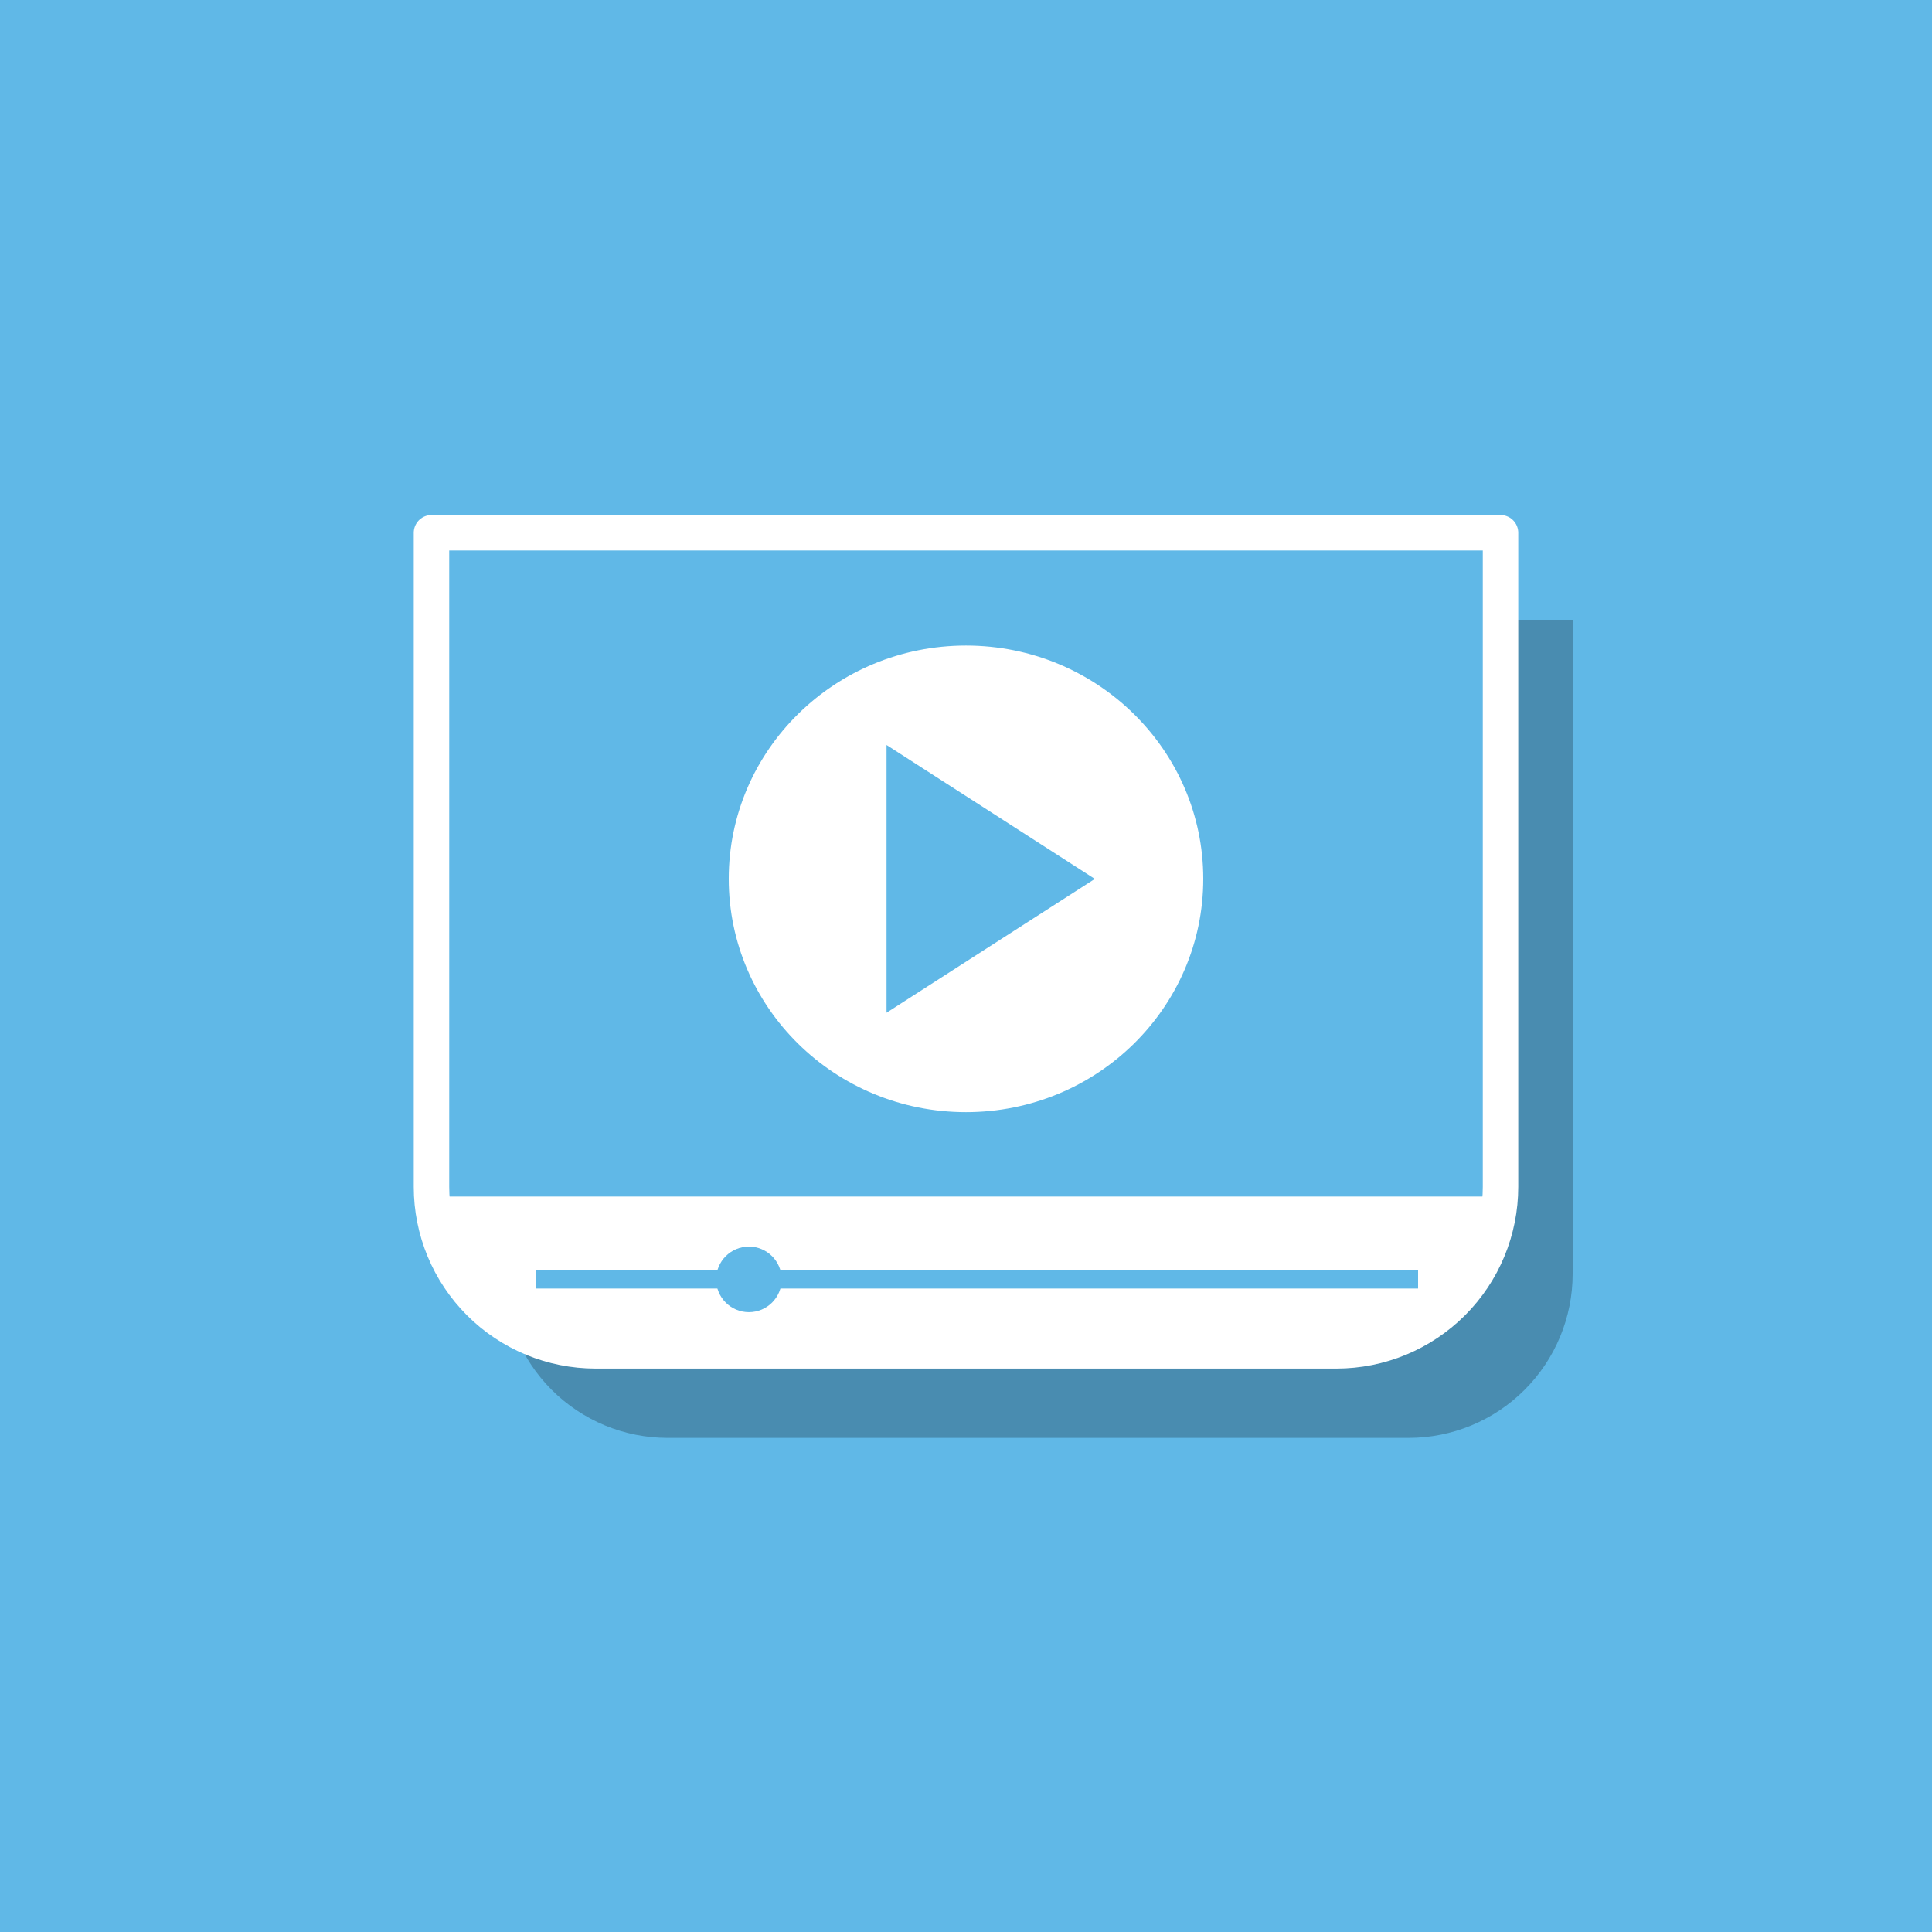 <svg width="100%" height="100%" viewBox="0 0 225 225" xmlns="http://www.w3.org/2000/svg" xmlns:xlink="http://www.w3.org/1999/xlink" style="fill-rule:evenodd;clip-rule:evenodd;stroke-linecap:round;stroke-linejoin:round;stroke-miterlimit:1.5;"><rect x="0" y="0" width="225" height="225" style="fill:#60b8e7;"/><path d="M183.15 72.182H77.756c-5.067.0-9.927 2.013-13.51 5.596-3.583 3.583-5.596 8.443-5.596 13.51v57.063c0 5.067 2.013 9.926 5.596 13.509 3.583 3.584 8.443 5.596 13.51 5.596h86.288c5.067.0 9.927-2.012 13.51-5.596 3.583-3.583 5.596-8.442 5.596-13.509V72.182z" style="fill-opacity:0.24;"/><path d="M174.75 62.045H50.25v76.168c0 5.067 2.013 9.927 5.596 13.51 3.583 3.583 8.443 5.596 13.51 5.596h86.288c5.067.0 9.927-2.013 13.51-5.596s5.596-8.443 5.596-13.51V62.045z" style="fill:#60b8e7;stroke:#fff;stroke-width:4.13px;"/><path d="M174.75 139.35H50.25v.001c0 4.765 1.893 9.336 5.263 12.705 3.37 3.37 7.94 5.263 12.706 5.263 23.634.0 64.928.0 88.562.0 4.766.0 9.336-1.893 12.706-5.263 3.37-3.369 5.263-7.94 5.263-12.705v-.001z" style="fill:#fff;"/><rect x="62.4" y="147.932" width="102.75" height="2.131" style="fill:#60b8e7;"/><circle cx="87.218" cy="148.997" r="3.818" style="fill:#60b8e7;"/><ellipse cx="112.5" cy="102.351" rx="27.631" ry="27.169" style="fill:#fff;"/><path d="M103.246 117.941l24.257-15.582-24.257-15.598v31.18z" style="fill:#60b8e7;fill-rule:nonzero;"/></svg>